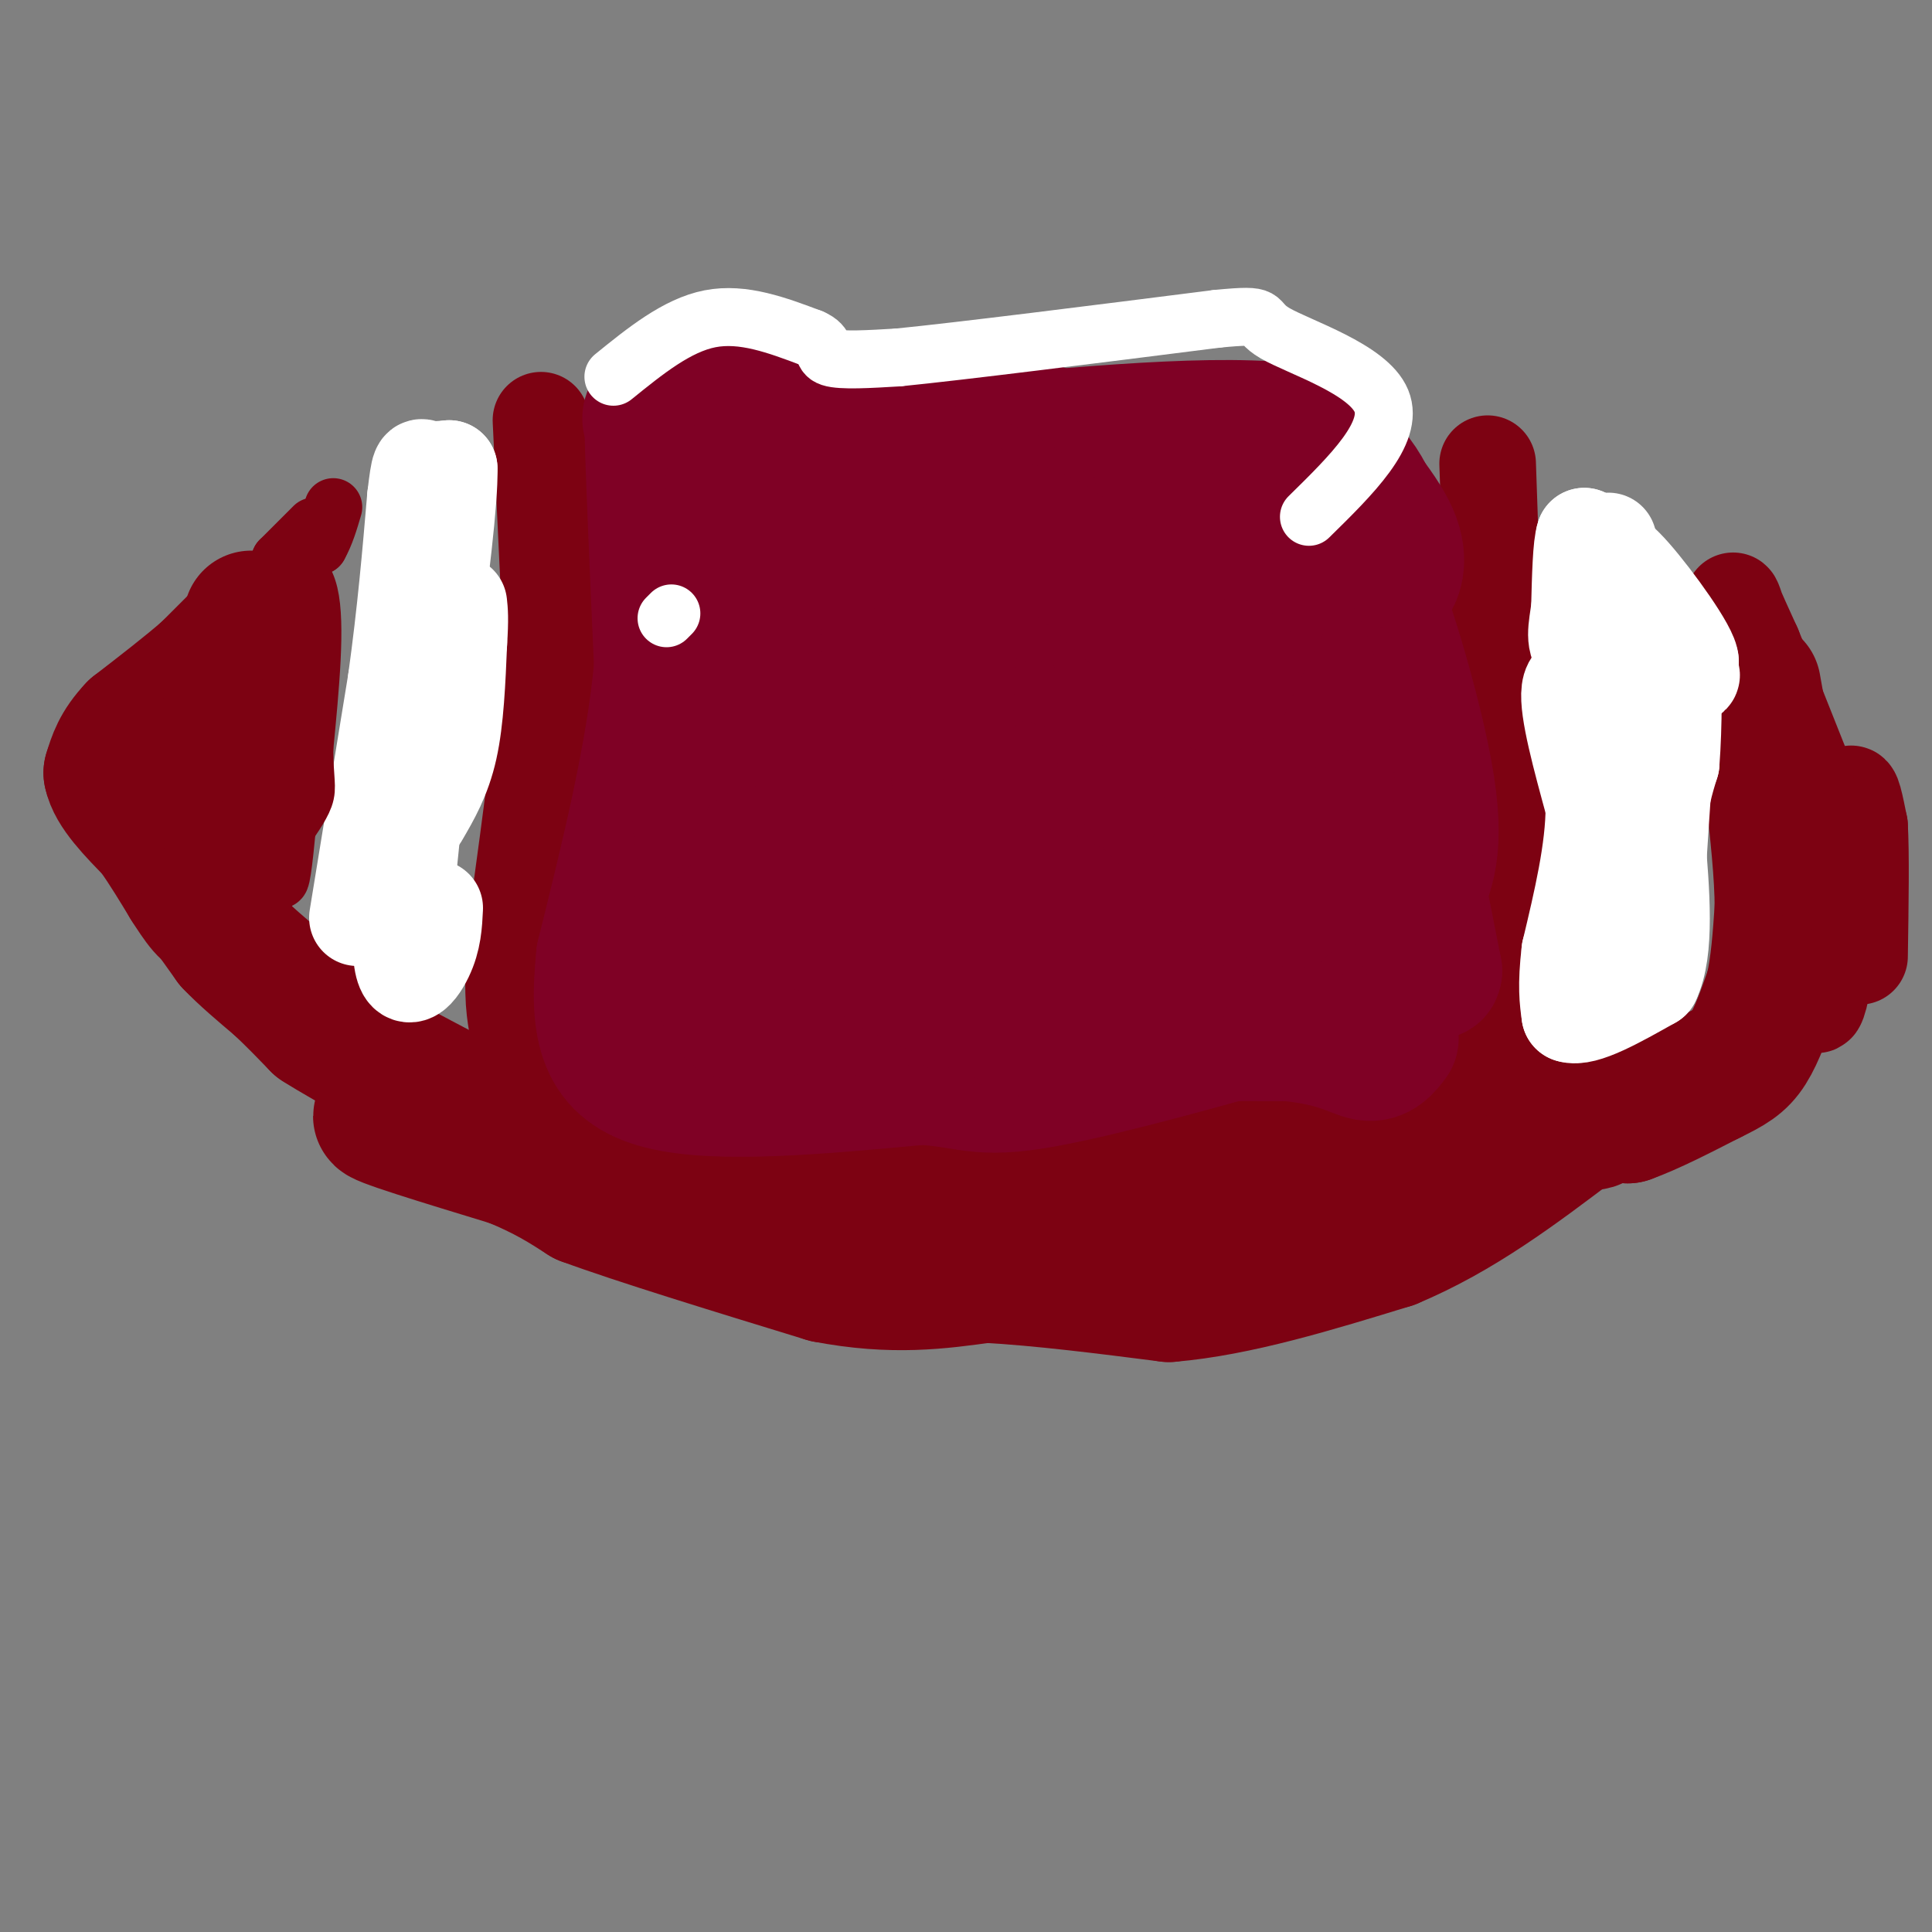 <svg viewBox='0 0 400 400' version='1.1' xmlns='http://www.w3.org/2000/svg' xmlns:xlink='http://www.w3.org/1999/xlink'><rect x="0" y="0" width="400" height="400" fill="#808080" stroke="none"/><g fill='none' stroke='#7D0212' stroke-width='28' stroke-linecap='round' stroke-linejoin='round'><path d='M52,130c0.000,0.000 -9.000,9.000 -9,9'/><path d='M43,139c-4.000,3.500 -9.500,7.750 -15,12'/><path d='M28,151c-3.333,3.500 -4.167,6.250 -5,9'/><path d='M23,160c0.667,3.500 4.833,7.750 9,12'/><path d='M32,172c2.667,3.833 4.833,7.417 7,11'/><path d='M39,183c2.289,3.578 4.511,7.022 6,6c1.489,-1.022 2.244,-6.511 3,-12'/><path d='M48,177c0.333,-6.167 -0.333,-15.583 -1,-25'/><path d='M47,152c0.667,-8.167 2.833,-16.083 5,-24'/><path d='M43,188c0.000,0.000 5.000,7.000 5,7'/><path d='M48,195c2.500,2.667 6.250,5.833 10,9'/><path d='M58,204c3.000,2.833 5.500,5.417 8,8'/><path d='M66,212c6.500,4.167 18.750,10.583 31,17'/><path d='M97,229c8.333,2.556 13.667,0.444 21,1c7.333,0.556 16.667,3.778 26,7'/><path d='M144,237c33.667,0.500 104.833,-1.750 176,-4'/><path d='M320,233c24.833,-1.000 -1.083,-1.500 -27,-2'/><path d='M293,231c-6.111,-0.933 -7.889,-2.267 -13,0c-5.111,2.267 -13.556,8.133 -22,14'/><path d='M258,245c-3.644,3.200 -1.756,4.200 -10,4c-8.244,-0.200 -26.622,-1.600 -45,-3'/><path d='M203,246c-11.533,0.511 -17.867,3.289 -27,4c-9.133,0.711 -21.067,-0.644 -33,-2'/><path d='M143,248c-9.667,-1.833 -17.333,-5.417 -25,-9'/><path d='M118,239c-10.667,-2.833 -24.833,-5.417 -39,-8'/><path d='M79,231c-2.000,0.167 12.500,4.583 27,9'/><path d='M106,240c7.000,2.833 11.000,5.417 15,8'/><path d='M121,248c10.833,4.000 30.417,10.000 50,16'/><path d='M171,264c13.833,2.667 23.417,1.333 33,0'/><path d='M204,264c11.833,0.667 24.917,2.333 38,4'/><path d='M242,268c14.000,-1.167 30.000,-6.083 46,-11'/><path d='M288,257c14.000,-5.833 26.000,-14.917 38,-24'/><path d='M326,233c8.167,-4.333 9.583,-3.167 11,-2'/><path d='M337,231c4.667,-1.667 10.833,-4.833 17,-8'/><path d='M354,223c4.200,-2.044 6.200,-3.156 8,-6c1.800,-2.844 3.400,-7.422 5,-12'/><path d='M367,205c1.167,-4.833 1.583,-10.917 2,-17'/><path d='M369,188c0.000,-7.000 -1.000,-16.000 -2,-25'/><path d='M367,163c-0.667,-5.833 -1.333,-7.917 -2,-10'/><path d='M365,153c-0.667,-3.500 -1.333,-7.250 -2,-11'/></g>
<g fill='none' stroke='#7D0212' stroke-width='20' stroke-linecap='round' stroke-linejoin='round'><path d='M363,143c0.000,0.000 -3.000,-15.000 -3,-15'/><path d='M360,128c-0.867,-3.400 -1.533,-4.400 -1,-3c0.533,1.400 2.267,5.200 4,9'/><path d='M363,134c2.667,6.500 7.333,18.250 12,30'/><path d='M375,164c2.500,10.167 2.750,20.583 3,31'/><path d='M378,195c-0.067,8.289 -1.733,13.511 -2,13c-0.267,-0.511 0.867,-6.756 2,-13'/><path d='M378,195c1.000,-4.333 2.500,-8.667 4,-13'/><path d='M382,182c0.756,-6.067 0.644,-14.733 1,-17c0.356,-2.267 1.178,1.867 2,6'/><path d='M385,171c0.333,5.500 0.167,16.250 0,27'/><path d='M112,87c0.000,0.000 2.000,42.000 2,42'/><path d='M114,129c-0.833,17.333 -3.917,39.667 -7,62'/><path d='M107,191c-1.167,13.833 -0.583,17.417 0,21'/><path d='M308,96c0.000,0.000 1.000,29.000 1,29'/><path d='M309,125c0.500,16.000 1.250,41.500 2,67'/><path d='M311,192c0.000,16.000 -1.000,22.500 -2,29'/></g>
<g fill='none' stroke='#FFFFFF' stroke-width='20' stroke-linecap='round' stroke-linejoin='round'><path d='M333,112c0.000,0.000 1.000,15.000 1,15'/><path d='M334,127c2.833,4.167 9.417,7.083 16,10'/><path d='M350,137c0.133,-2.267 -7.533,-12.933 -12,-18c-4.467,-5.067 -5.733,-4.533 -7,-4'/><path d='M331,115c-1.667,-1.333 -2.333,-2.667 -3,-4'/><path d='M328,111c-0.667,1.833 -0.833,8.417 -1,15'/><path d='M327,126c-0.556,4.200 -1.444,7.200 1,9c2.444,1.800 8.222,2.400 14,3'/><path d='M342,138c4.667,0.822 9.333,1.378 8,2c-1.333,0.622 -8.667,1.311 -16,2'/><path d='M334,142c-4.711,-0.533 -8.489,-2.867 -9,1c-0.511,3.867 2.244,13.933 5,24'/><path d='M330,167c0.000,9.000 -2.500,19.500 -5,30'/><path d='M325,197c-0.833,7.167 -0.417,10.083 0,13'/><path d='M325,210c2.833,1.000 9.917,-3.000 17,-7'/><path d='M342,203c3.000,-6.167 2.000,-18.083 1,-30'/><path d='M343,173c0.667,-7.500 1.833,-11.250 3,-15'/><path d='M346,158c0.600,-7.711 0.600,-19.489 0,-16c-0.600,3.489 -1.800,22.244 -3,41'/><path d='M343,183c-1.167,10.333 -2.583,15.667 -4,21'/><path d='M74,190c0.000,0.000 8.000,-49.000 8,-49'/><path d='M82,141c2.000,-14.500 3.000,-26.250 4,-38'/><path d='M86,103c0.844,-7.244 0.956,-6.356 2,-6c1.044,0.356 3.022,0.178 5,0'/><path d='M93,97c0.167,6.500 -1.917,22.750 -4,39'/><path d='M89,136c-1.667,16.333 -3.833,37.667 -6,59'/><path d='M83,195c0.089,10.289 3.311,6.511 5,3c1.689,-3.511 1.844,-6.756 2,-10'/><path d='M87,169c2.333,-4.000 4.667,-8.000 6,-14c1.333,-6.000 1.667,-14.000 2,-22'/><path d='M95,133c0.333,-5.000 0.167,-6.500 0,-8'/></g>
<g fill='none' stroke='#000000' stroke-width='6' stroke-linecap='round' stroke-linejoin='round'><path d='M146,100c-1.417,4.500 -2.833,9.000 -2,13c0.833,4.000 3.917,7.500 7,11'/><path d='M151,124c2.822,1.889 6.378,1.111 8,-2c1.622,-3.111 1.311,-8.556 1,-14'/><path d='M160,108c1.167,0.333 3.583,8.167 6,16'/><path d='M166,124c2.133,2.889 4.467,2.111 6,-1c1.533,-3.111 2.267,-8.556 3,-14'/><path d='M175,109c0.667,-3.500 0.833,-5.250 1,-7'/><path d='M189,112c-0.500,4.000 -1.000,8.000 1,10c2.000,2.000 6.500,2.000 11,2'/><path d='M201,124c3.711,-0.933 7.489,-4.267 9,-8c1.511,-3.733 0.756,-7.867 0,-12'/><path d='M210,104c-1.378,-1.200 -4.822,1.800 -6,6c-1.178,4.200 -0.089,9.600 1,15'/><path d='M205,125c2.689,2.867 8.911,2.533 12,0c3.089,-2.533 3.044,-7.267 3,-12'/><path d='M220,113c3.024,-2.036 9.083,-1.125 12,1c2.917,2.125 2.690,5.464 1,7c-1.690,1.536 -4.845,1.268 -8,1'/><path d='M225,122c-1.167,0.333 -0.083,0.667 1,1'/><path d='M242,123c1.956,1.622 3.911,3.244 6,4c2.089,0.756 4.311,0.644 5,-2c0.689,-2.644 -0.156,-7.822 -1,-13'/><path d='M252,112c-1.889,-2.556 -6.111,-2.444 -8,0c-1.889,2.444 -1.444,7.222 -1,12'/><path d='M243,124c0.667,2.000 2.833,1.000 5,0'/><path d='M256,117c2.333,-0.167 4.667,-0.333 6,1c1.333,1.333 1.667,4.167 2,7'/><path d='M264,125c2.000,-1.089 6.000,-7.311 9,-9c3.000,-1.689 5.000,1.156 7,4'/><path d='M280,120c1.500,2.167 1.750,5.583 2,9'/></g>
<g fill='none' stroke='#7F0125' stroke-width='28' stroke-linecap='round' stroke-linejoin='round'><path d='M147,92c4.881,-1.548 9.762,-3.095 22,-4c12.238,-0.905 31.833,-1.167 41,0c9.167,1.167 7.905,3.762 12,5c4.095,1.238 13.548,1.119 23,1'/><path d='M245,94c9.444,-0.689 21.556,-2.911 29,0c7.444,2.911 10.222,10.956 13,19'/><path d='M287,113c2.048,4.810 0.667,7.333 1,7c0.333,-0.333 2.381,-3.524 0,-9c-2.381,-5.476 -9.190,-13.238 -16,-21'/><path d='M272,90c-14.500,-3.167 -42.750,-0.583 -71,2'/><path d='M201,92c-20.845,-1.238 -37.458,-5.333 -48,-7c-10.542,-1.667 -15.012,-0.905 -17,0c-1.988,0.905 -1.494,1.952 -1,3'/><path d='M135,88c0.167,8.833 1.083,29.417 2,50'/><path d='M137,138c-1.667,18.333 -6.833,39.167 -12,60'/><path d='M125,198c-1.600,15.156 0.400,23.044 12,26c11.600,2.956 32.800,0.978 54,-1'/><path d='M191,223c11.071,0.798 11.750,3.292 28,0c16.250,-3.292 48.071,-12.369 62,-17c13.929,-4.631 9.964,-4.815 6,-5'/><path d='M287,201c1.930,-3.453 3.754,-9.585 6,-15c2.246,-5.415 4.912,-10.112 2,-26c-2.912,-15.888 -11.404,-42.968 -12,-38c-0.596,4.968 6.702,41.984 14,79'/><path d='M297,201c-0.074,3.227 -7.260,-28.206 -12,-44c-4.740,-15.794 -7.036,-15.949 -12,-19c-4.964,-3.051 -12.597,-8.997 -15,-13c-2.403,-4.003 0.425,-6.062 -3,0c-3.425,6.062 -13.103,20.247 -16,34c-2.897,13.753 0.986,27.075 3,36c2.014,8.925 2.158,13.454 5,9c2.842,-4.454 8.380,-17.892 11,-30c2.620,-12.108 2.320,-22.888 0,-24c-2.320,-1.112 -6.660,7.444 -11,16'/><path d='M247,166c-2.451,6.319 -3.079,14.116 -2,23c1.079,8.884 3.867,18.855 7,18c3.133,-0.855 6.613,-12.537 8,-20c1.387,-7.463 0.681,-10.708 0,-15c-0.681,-4.292 -1.337,-9.629 -3,-14c-1.663,-4.371 -4.332,-7.774 -6,-11c-1.668,-3.226 -2.333,-6.274 -3,1c-0.667,7.274 -1.334,24.871 -1,34c0.334,9.129 1.669,9.791 5,10c3.331,0.209 8.658,-0.033 13,-4c4.342,-3.967 7.699,-11.657 9,-19c1.301,-7.343 0.544,-14.339 -1,-20c-1.544,-5.661 -3.877,-9.986 -7,-15c-3.123,-5.014 -7.035,-10.718 -10,-12c-2.965,-1.282 -4.982,1.859 -7,5'/><path d='M249,127c-3.495,6.543 -8.734,20.402 -11,27c-2.266,6.598 -1.559,5.935 1,12c2.559,6.065 6.968,18.858 11,20c4.032,1.142 7.685,-9.366 9,-20c1.315,-10.634 0.292,-21.395 -1,-28c-1.292,-6.605 -2.853,-9.053 -6,-15c-3.147,-5.947 -7.881,-15.394 -13,-15c-5.119,0.394 -10.625,10.628 -14,18c-3.375,7.372 -4.621,11.883 -4,18c0.621,6.117 3.108,13.841 7,15c3.892,1.159 9.187,-4.246 13,-10c3.813,-5.754 6.142,-11.857 7,-17c0.858,-5.143 0.245,-9.327 -1,-12c-1.245,-2.673 -3.123,-3.837 -5,-5'/><path d='M242,115c-2.871,-1.191 -7.548,-1.667 -11,-1c-3.452,0.667 -5.677,2.477 -9,5c-3.323,2.523 -7.742,5.761 -12,10c-4.258,4.239 -8.354,9.481 -9,16c-0.646,6.519 2.158,14.314 6,22c3.842,7.686 8.722,15.262 13,12c4.278,-3.262 7.954,-17.363 9,-27c1.046,-9.637 -0.539,-14.810 -3,-22c-2.461,-7.190 -5.799,-16.397 -11,-22c-5.201,-5.603 -12.265,-7.602 -16,-9c-3.735,-1.398 -4.140,-2.194 -7,1c-2.860,3.194 -8.175,10.380 -11,18c-2.825,7.620 -3.160,15.674 -4,20c-0.840,4.326 -2.184,4.922 2,10c4.184,5.078 13.896,14.636 19,18c5.104,3.364 5.601,0.532 6,-2c0.399,-2.532 0.699,-4.766 1,-7'/><path d='M205,157c-0.235,-5.172 -1.324,-14.602 -4,-22c-2.676,-7.398 -6.940,-12.763 -11,-16c-4.060,-3.237 -7.917,-4.344 -13,-6c-5.083,-1.656 -11.393,-3.860 -15,0c-3.607,3.860 -4.513,13.783 -2,22c2.513,8.217 8.444,14.728 14,17c5.556,2.272 10.736,0.305 14,-4c3.264,-4.305 4.612,-10.949 6,-17c1.388,-6.051 2.815,-11.508 -1,-12c-3.815,-0.492 -12.873,3.983 -19,8c-6.127,4.017 -9.322,7.576 -8,10c1.322,2.424 7.161,3.712 13,5'/><path d='M179,142c5.829,0.491 13.902,-0.781 19,-2c5.098,-1.219 7.221,-2.385 9,-7c1.779,-4.615 3.215,-12.679 4,-17c0.785,-4.321 0.920,-4.899 -5,-8c-5.920,-3.101 -17.893,-8.724 -27,-11c-9.107,-2.276 -15.346,-1.203 -21,0c-5.654,1.203 -10.723,2.536 0,10c10.723,7.464 37.238,21.058 59,29c21.762,7.942 38.770,10.232 47,10c8.230,-0.232 7.683,-2.988 7,-6c-0.683,-3.012 -1.503,-6.282 -4,-8c-2.497,-1.718 -6.672,-1.886 -12,-3c-5.328,-1.114 -11.808,-3.176 -22,-4c-10.192,-0.824 -24.096,-0.412 -38,0'/><path d='M195,125c5.566,-1.305 38.482,-4.566 46,-1c7.518,3.566 -10.360,13.960 -9,11c1.360,-2.960 21.960,-19.274 29,-21c7.040,-1.726 0.520,11.137 -6,24'/><path d='M255,138c-1.662,5.147 -2.815,6.014 -12,-3c-9.185,-9.014 -26.400,-27.909 -36,-25c-9.600,2.909 -11.584,27.623 -11,44c0.584,16.377 3.738,24.417 5,24c1.262,-0.417 0.634,-9.292 0,-14c-0.634,-4.708 -1.272,-5.248 -5,-7c-3.728,-1.752 -10.546,-4.717 -15,-6c-4.454,-1.283 -6.545,-0.884 -11,0c-4.455,0.884 -11.273,2.253 -14,6c-2.727,3.747 -1.364,9.874 0,16'/><path d='M156,173c1.854,3.088 6.488,2.806 9,3c2.512,0.194 2.904,0.862 5,-6c2.096,-6.862 5.898,-21.256 5,-22c-0.898,-0.744 -6.497,12.160 -9,22c-2.503,9.840 -1.911,16.616 0,22c1.911,5.384 5.143,9.374 9,13c3.857,3.626 8.341,6.886 12,2c3.659,-4.886 6.494,-17.920 6,-25c-0.494,-7.080 -4.318,-8.207 -9,-11c-4.682,-2.793 -10.222,-7.252 -14,-8c-3.778,-0.748 -5.794,2.215 -7,5c-1.206,2.785 -1.603,5.393 -2,8'/><path d='M161,176c-0.812,3.189 -1.841,7.162 -1,10c0.841,2.838 3.551,4.540 6,1c2.449,-3.540 4.637,-12.323 5,-18c0.363,-5.677 -1.098,-8.248 -3,-11c-1.902,-2.752 -4.244,-5.685 -8,-10c-3.756,-4.315 -8.925,-10.013 -12,-6c-3.075,4.013 -4.056,17.735 -3,28c1.056,10.265 4.149,17.071 7,19c2.851,1.929 5.460,-1.019 7,-4c1.540,-2.981 2.011,-5.995 1,-6c-1.011,-0.005 -3.506,2.997 -6,6'/><path d='M154,185c-2.060,5.159 -4.211,15.055 -4,20c0.211,4.945 2.783,4.938 5,5c2.217,0.062 4.079,0.194 6,-1c1.921,-1.194 3.900,-3.713 5,-7c1.100,-3.287 1.322,-7.343 0,-10c-1.322,-2.657 -4.189,-3.916 -6,-1c-1.811,2.916 -2.568,10.009 -5,13c-2.432,2.991 -6.539,1.882 8,2c14.539,0.118 47.726,1.462 63,1c15.274,-0.462 12.637,-2.731 10,-5'/><path d='M236,202c-3.192,3.793 -16.171,15.776 -19,18c-2.829,2.224 4.493,-5.310 6,-14c1.507,-8.690 -2.799,-18.536 -7,-24c-4.201,-5.464 -8.296,-6.547 -11,-5c-2.704,1.547 -4.016,5.722 -5,11c-0.984,5.278 -1.638,11.657 0,16c1.638,4.343 5.569,6.650 10,8c4.431,1.350 9.363,1.743 12,1c2.637,-0.743 2.979,-2.623 4,-4c1.021,-1.377 2.720,-2.251 -3,-6c-5.720,-3.749 -18.860,-10.375 -32,-17'/><path d='M191,186c-11.202,-4.317 -23.205,-6.611 -29,-8c-5.795,-1.389 -5.380,-1.875 -5,0c0.380,1.875 0.726,6.109 -1,8c-1.726,1.891 -5.523,1.438 6,4c11.523,2.562 38.366,8.138 51,8c12.634,-0.138 11.060,-5.991 9,-9c-2.060,-3.009 -4.604,-3.174 -11,-4c-6.396,-0.826 -16.642,-2.312 -25,-1c-8.358,1.312 -14.828,5.424 -9,11c5.828,5.576 23.954,12.617 32,16c8.046,3.383 6.013,3.110 14,3c7.987,-0.110 25.993,-0.055 44,0'/><path d='M267,214c10.178,1.022 13.622,3.578 16,4c2.378,0.422 3.689,-1.289 5,-3'/></g>
<g fill='none' stroke='#7D0212' stroke-width='12' stroke-linecap='round' stroke-linejoin='round'><path d='M65,109c0.000,0.000 -7.000,7.000 -7,7'/><path d='M58,116c0.289,1.222 4.511,0.778 6,7c1.489,6.222 0.244,19.111 -1,32'/><path d='M63,155c0.067,6.844 0.733,7.956 0,10c-0.733,2.044 -2.867,5.022 -5,8'/><path d='M58,173c-0.867,4.000 -0.533,10.000 0,9c0.533,-1.000 1.267,-9.000 2,-17'/><path d='M60,165c0.311,-12.600 0.089,-35.600 1,-46c0.911,-10.400 2.956,-8.200 5,-6'/><path d='M66,113c1.333,-2.333 2.167,-5.167 3,-8'/></g>
<g fill='none' stroke='#FFFFFF' stroke-width='12' stroke-linecap='round' stroke-linejoin='round'><path d='M127,78c6.583,-5.333 13.167,-10.667 20,-12c6.833,-1.333 13.917,1.333 21,4'/><path d='M168,70c3.533,1.511 1.867,3.289 4,4c2.133,0.711 8.067,0.356 14,0'/><path d='M186,74c13.333,-1.333 39.667,-4.667 66,-8'/><path d='M252,66c11.440,-1.107 7.042,0.125 12,3c4.958,2.875 19.274,7.393 22,14c2.726,6.607 -6.137,15.304 -15,24'/><path d='M138,128c0.000,0.000 1.000,-1.000 1,-1'/></g>
</svg>